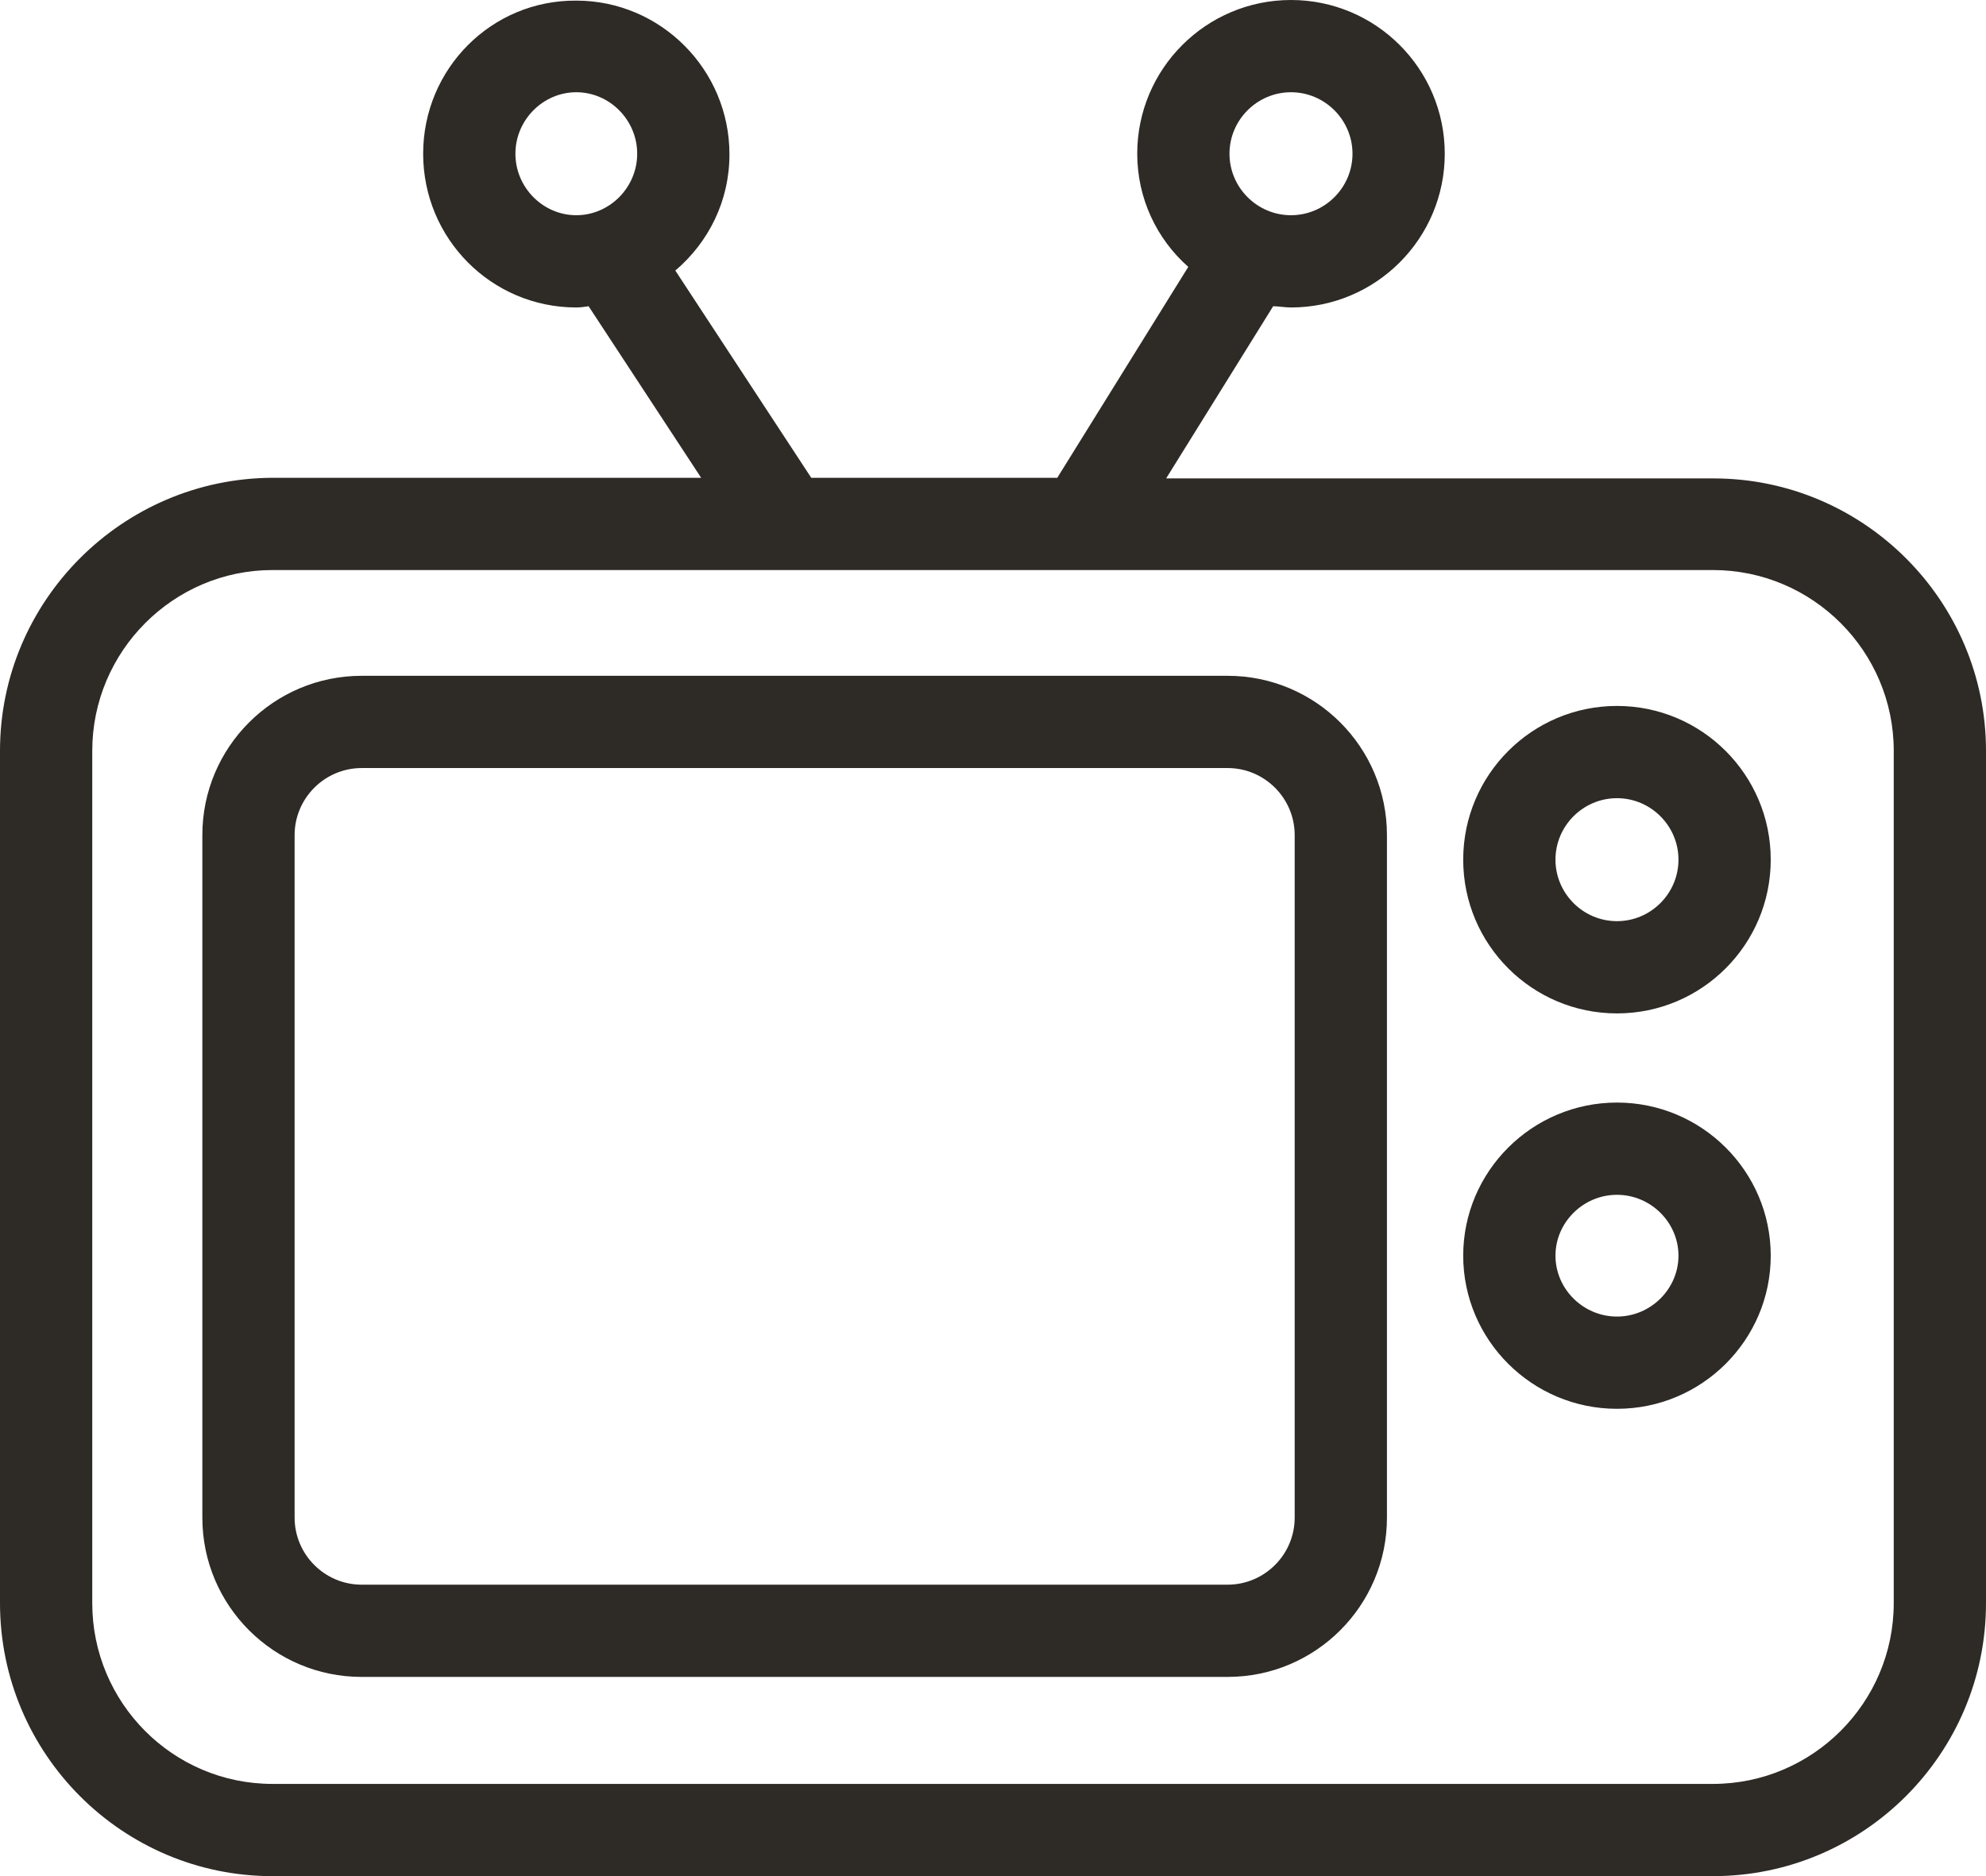 <?xml version="1.0" encoding="utf-8"?>
<!-- Generator: Adobe Illustrator 23.0.1, SVG Export Plug-In . SVG Version: 6.00 Build 0)  -->
<svg version="1.1" id="图层_1" xmlns="http://www.w3.org/2000/svg" xmlns:xlink="http://www.w3.org/1999/xlink" x="0px" y="0px"
	 viewBox="0 0 32.29 30.51" style="enable-background:new 0 0 32.29 30.51;" xml:space="preserve">
<style type="text/css">
	.st0{fill:#2E2A26;}
</style>
<g>
	<path class="st0" d="M26.29,11.48c-1.38,0-2.5,1.12-2.5,2.5s1.12,2.5,2.5,2.5s2.5-1.12,2.5-2.5S27.67,11.48,26.29,11.48z
		 M26.29,14.98c-0.55,0-1-0.45-1-1s0.45-1,1-1s1,0.45,1,1S26.84,14.98,26.29,14.98z"/>
	<path class="st0" d="M26.29,17.93c-1.38,0-2.5,1.12-2.5,2.49s1.12,2.49,2.5,2.49s2.5-1.12,2.5-2.49S27.67,17.93,26.29,17.93z
		 M26.29,21.41c-0.55,0-1-0.45-1-0.99s0.45-0.99,1-0.99s1,0.45,1,0.99S26.84,21.41,26.29,21.41z"/>
	<path class="st0" d="M19.96,10.99H5.88c-1.43,0-2.59,1.16-2.59,2.59v11.1c0,1.43,1.16,2.59,2.59,2.59h14.08
		c1.43,0,2.59-1.16,2.59-2.59v-11.1C22.55,12.15,21.39,10.99,19.96,10.99z M21.05,24.68c0,0.6-0.49,1.09-1.09,1.09H5.88
		c-0.6,0-1.09-0.49-1.09-1.09v-11.1c0-0.6,0.49-1.09,1.09-1.09h14.08c0.6,0,1.09,0.49,1.09,1.09V24.68z"/>
	<path class="st0" d="M27.86,7.78h-8.9l1.74-2.8C20.79,4.98,20.89,5,20.99,5c1.38,0,2.5-1.12,2.5-2.5S22.37,0,20.99,0
		s-2.5,1.12-2.5,2.5c0,0.73,0.32,1.39,0.83,1.84l-2.13,3.43h-4L10.98,4.4c0.54-0.46,0.88-1.13,0.88-1.89c0-1.38-1.12-2.5-2.49-2.5
		C7.99,0,6.88,1.12,6.88,2.5S7.99,5,9.37,5c0.07,0,0.13-0.01,0.2-0.02l1.83,2.79H4.43C1.99,7.78,0,9.77,0,12.21v13.86
		c0,2.45,1.99,4.44,4.43,4.44h23.42c2.45,0,4.44-1.99,4.44-4.44V12.21C32.29,9.77,30.3,7.78,27.86,7.78z M20.99,1.5
		c0.55,0,1,0.45,1,1s-0.45,1-1,1s-1-0.45-1-1S20.44,1.5,20.99,1.5z M8.38,2.5c0-0.55,0.45-1,0.99-1s0.99,0.45,0.99,1s-0.45,1-0.99,1
		S8.38,3.05,8.38,2.5z M30.79,26.07c0,1.62-1.32,2.94-2.94,2.94H4.43c-1.62,0-2.93-1.32-2.93-2.94V12.21c0-1.62,1.32-2.94,2.93-2.94
		h23.42c1.62,0,2.94,1.32,2.94,2.94V26.07z"/>
</g>
</svg>
